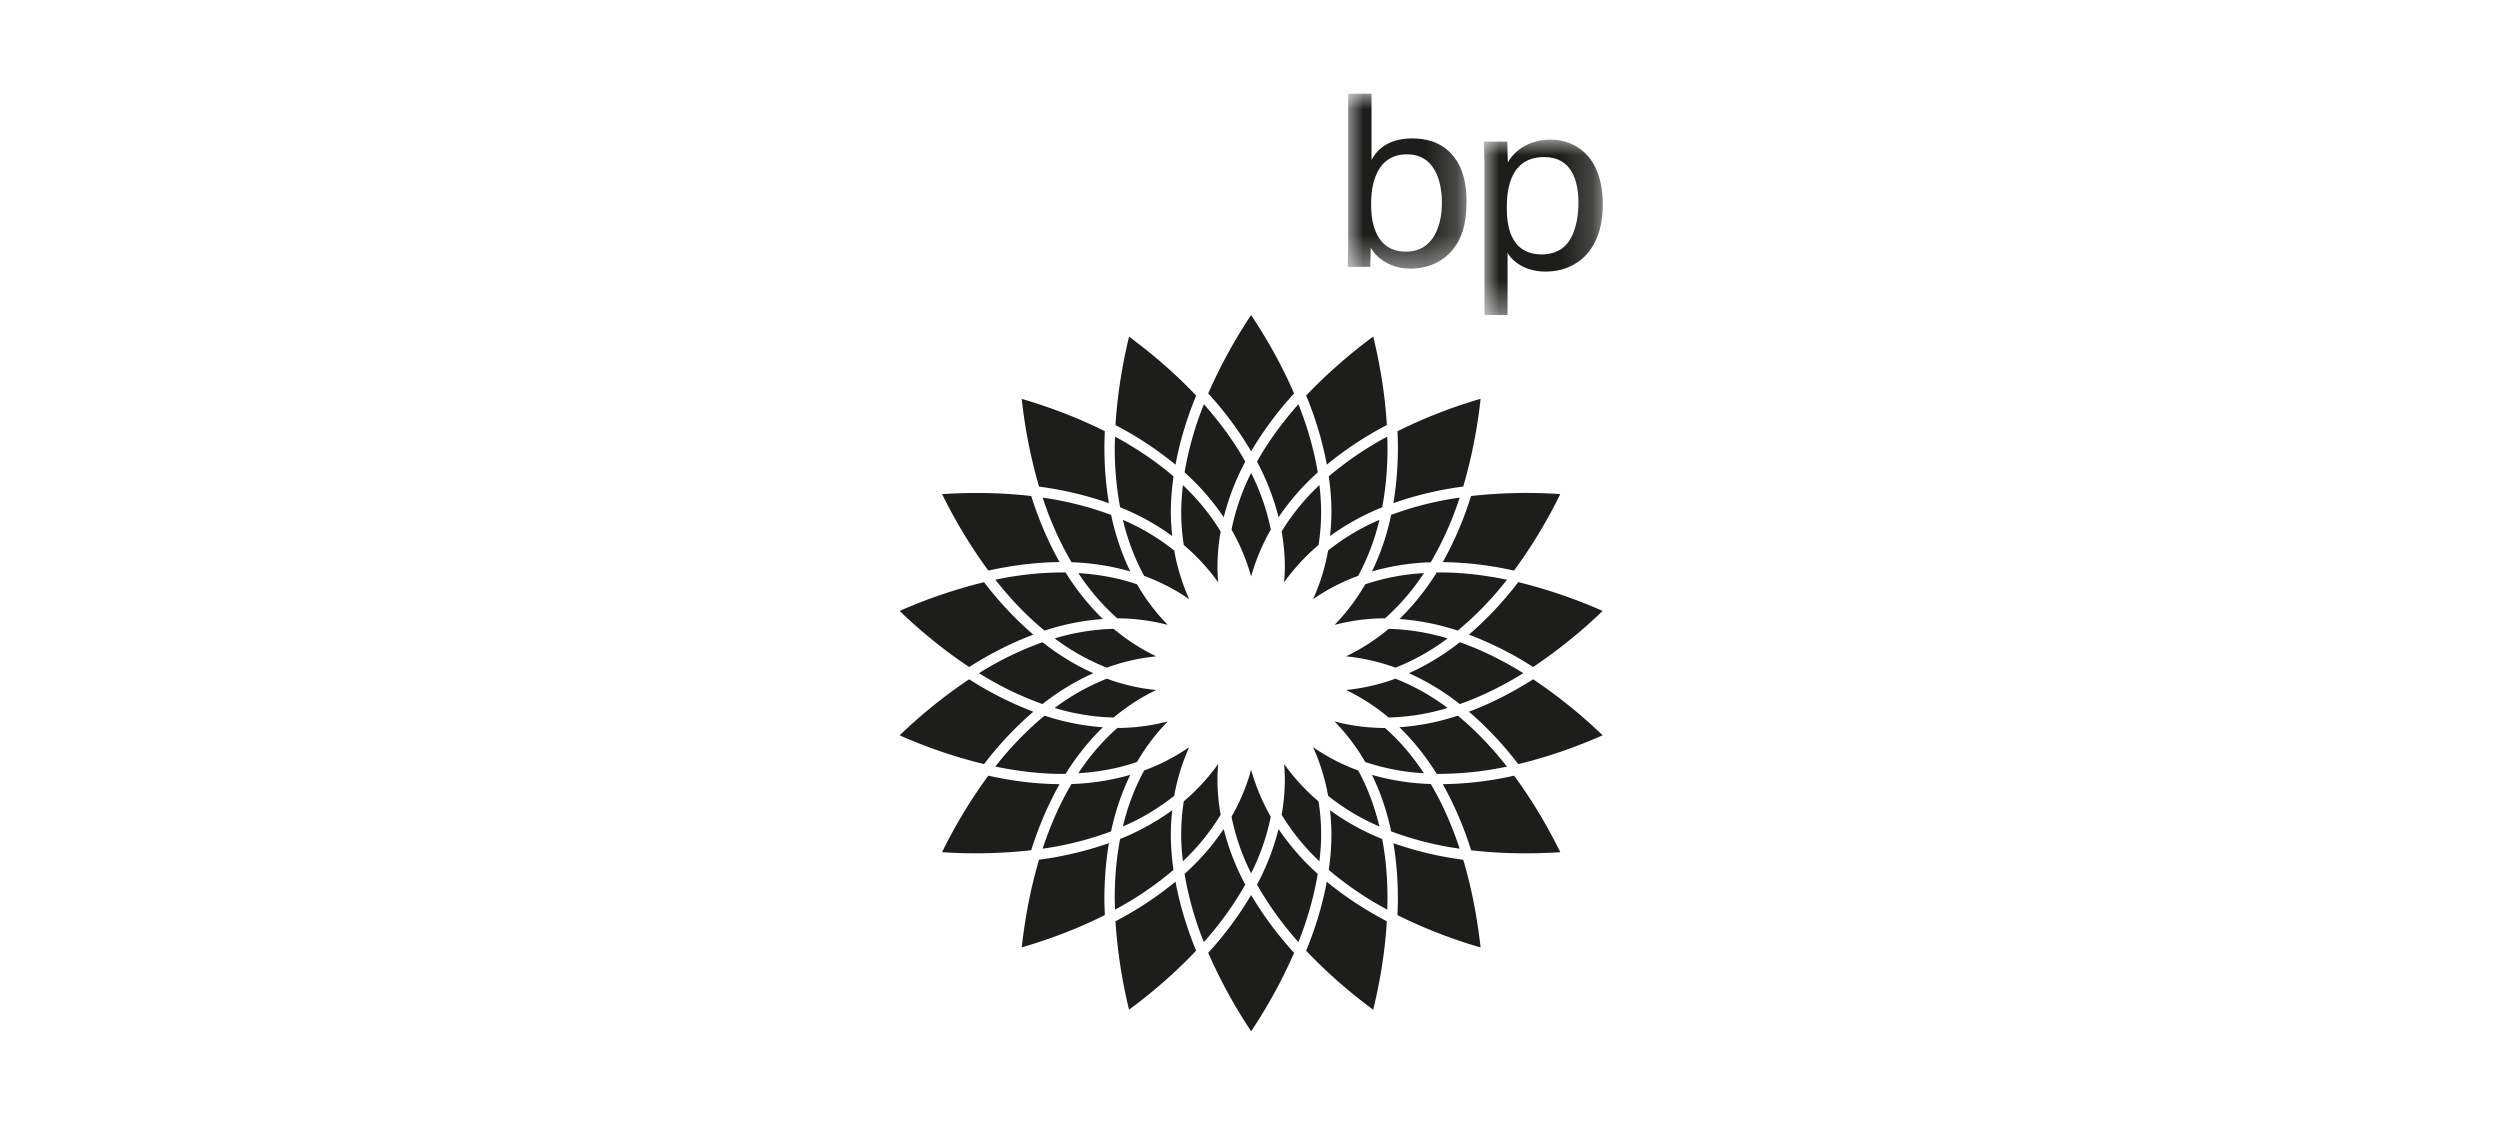 <svg width="80" height="36" viewBox="0 0 80 36" xmlns="http://www.w3.org/2000/svg" xmlns:xlink="http://www.w3.org/1999/xlink"><defs><polygon id="a" points="0 0 3.804 0 3.804 5.596 0 5.596"/><polygon id="c" points="0 0 3.811 0 3.811 5.612 0 5.612"/></defs><g transform="translate(28.789 3)" fill="none" fill-rule="evenodd"><g transform="translate(14.336)"><mask id="b" fill="#fff"><use xlink:href="#a"/></mask><path d="M.764 0H.016v4.822L0 5.54h.723l.017-.607c.08.12.167.256.39.407.343.232.7.256.891.256.55 0 1.083-.232 1.401-.687.2-.263.382-.686.382-1.461 0-.878-.27-1.277-.47-1.509-.365-.415-.867-.51-1.265-.51-.907 0-1.202.503-1.305.686V0Zm2.252 3.496c0 .654-.23 1.557-1.154 1.557C.75 5.053.75 3.8.75 3.536c0-.256 0-1.597 1.145-1.597 1.043 0 1.122 1.158 1.122 1.557Z" fill="#1D1D1B" fill-rule="nonzero" mask="url(#b)"/></g><g transform="translate(18.689 1.468)"><mask id="d" fill="#fff"><use xlink:href="#c"/></mask><path d="M.024 5.612h.74V3.625c.214.351.644.598 1.225.598.956 0 1.822-.654 1.822-2.147C3.811.59 2.992 0 2.133 0c-.326 0-.987.096-1.36.726L.755.064H0c.016.383.024.48.024.654v4.894ZM.74 2.188c0-.36 0-1.63 1.193-1.63.884 0 1.099.751 1.099 1.47 0 .287-.04.862-.326 1.253-.255.352-.654.392-.844.392C.812 3.673.74 2.674.74 2.188Z" fill="#1D1D1B" fill-rule="nonzero" mask="url(#d)"/></g><path d="M11.247 7.081c.319.481.89 1.385 1.374 2.509a11.231 11.231 0 0 0-1.374 1.85 11.124 11.124 0 0 0-1.373-1.85 16.372 16.372 0 0 1 1.373-2.509m0 18.56a11.33 11.33 0 0 0 1.375 1.85A16.139 16.139 0 0 1 11.247 30a16.24 16.24 0 0 1-1.373-2.51 11.107 11.107 0 0 0 1.373-1.85M7.342 7.773c.461.344 1.308.996 2.146 1.887-.31.753-.53 1.494-.66 2.21a11.11 11.11 0 0 0-1.922-1.267 16.27 16.27 0 0 1 .436-2.83m6.326 17.442c.56.463 1.203.888 1.921 1.266-.07 1.223-.3 2.268-.435 2.83a16.494 16.494 0 0 1-2.147-1.887c.31-.754.53-1.494.661-2.21M3.906 9.764c.55.163 1.568.485 2.66 1.036a10.786 10.786 0 0 0 .13 2.302 11.059 11.059 0 0 0-2.235-.53 16.258 16.258 0 0 1-.555-2.809m12.037 15.994c0-.622-.05-1.213-.143-1.775a11.02 11.02 0 0 0 2.234.53c.35 1.174.49 2.235.556 2.807a15.986 15.986 0 0 1-2.66-1.035c.007-.178.013-.354.013-.527M4.21 12.873c.246.774.55 1.482.908 2.114-.725.006-1.49.097-2.28.272a16.132 16.132 0 0 1-1.48-2.448c.572-.035 1.638-.08 2.852.062m15.451 8.948c.73.984 1.224 1.933 1.48 2.45-.574.035-1.64.08-2.854-.062a11.179 11.179 0 0 0-.907-2.116 10.83 10.83 0 0 0 2.281-.272M2.701 15.63a11.057 11.057 0 0 0 1.577 1.679c-.68.253-1.369.6-2.054 1.036A16.075 16.075 0 0 1 0 16.55a16.178 16.178 0 0 1 2.701-.92m17.571 3.107a16.232 16.232 0 0 1 2.224 1.793c-.527.23-1.513.64-2.702.921a11.009 11.009 0 0 0-1.577-1.677c.68-.254 1.368-.6 2.055-1.037m-18.048 0a11.08 11.08 0 0 0 2.054 1.037A11.1 11.1 0 0 0 2.7 21.451a16.065 16.065 0 0 1-2.7-.92 16.184 16.184 0 0 1 2.224-1.794m17.57-3.109a16.2 16.2 0 0 1 2.702.922 16.296 16.296 0 0 1-2.224 1.794 11.025 11.025 0 0 0-2.055-1.036 10.937 10.937 0 0 0 1.577-1.68M2.836 21.821c.79.176 1.556.268 2.28.272a11.288 11.288 0 0 0-.907 2.115 16.12 16.12 0 0 1-2.852.062 16.2 16.2 0 0 1 1.48-2.449m18.303-9.01a16.19 16.19 0 0 1-1.48 2.448 11.052 11.052 0 0 0-2.28-.272c.355-.632.662-1.34.906-2.115a16.19 16.19 0 0 1 2.854-.061M6.696 23.98a10.835 10.835 0 0 0-.144 1.775c0 .173.007.35.014.527-1.092.55-2.109.873-2.66 1.035.065-.572.205-1.633.555-2.807a11.043 11.043 0 0 0 2.235-.53M18.59 9.762a16.213 16.213 0 0 1-.556 2.808 11.07 11.07 0 0 0-2.234.53 10.86 10.86 0 0 0 .13-2.3 16.068 16.068 0 0 1 2.66-1.038M8.827 25.214c.132.715.352 1.456.66 2.209a16.29 16.29 0 0 1-2.146 1.886 16.31 16.31 0 0 1-.435-2.829 11.147 11.147 0 0 0 1.92-1.266M15.155 7.77c.134.561.365 1.607.435 2.831a11.06 11.06 0 0 0-1.92 1.267 11.172 11.172 0 0 0-.662-2.21 16.425 16.425 0 0 1 2.147-1.888m-5.42 2.166c.532.598.978 1.214 1.325 1.836a7.786 7.786 0 0 0-.689 1.78 7.763 7.763 0 0 0-1.253-1.436 10.52 10.52 0 0 1 .617-2.18m2.39 13.593a7.7 7.7 0 0 0 1.254 1.436 10.624 10.624 0 0 1-.619 2.182 10.56 10.56 0 0 1-1.324-1.839 7.778 7.778 0 0 0 .689-1.779M6.883 11.328c0-.117.006-.237.01-.356.703.382 1.332.808 1.87 1.273-.054.388-.085.77-.085 1.144 0 .26.019.514.045.764a7.765 7.765 0 0 0-1.668-.92 10.202 10.202 0 0 1-.172-1.905m6.934 12.365c0-.26-.019-.513-.045-.766a7.748 7.748 0 0 0 1.669.921c.113.596.17 1.234.17 1.908 0 .115-.004.235-.007.352a10.443 10.443 0 0 1-1.873-1.272 8.08 8.08 0 0 0 .086-1.143M4.576 12.924a10.57 10.57 0 0 1 2.191.553c.137.651.344 1.256.613 1.809a7.709 7.709 0 0 0-1.88-.294 10.54 10.54 0 0 1-.924-2.068m10.538 8.872c.59.17 1.218.27 1.882.293.364.611.672 1.308.924 2.069a10.37 10.37 0 0 1-2.192-.554 7.714 7.714 0 0 0-.614-1.808M5.31 15.318a7.8 7.8 0 0 0 1.194 1.491 7.711 7.711 0 0 0-1.867.37c-.55-.45-1.078-.998-1.575-1.628a10.53 10.53 0 0 1 2.248-.233m12.55 4.583c.55.45 1.076 1 1.574 1.63a10.53 10.53 0 0 1-2.248.233 7.89 7.89 0 0 0-1.193-1.492 7.68 7.68 0 0 0 1.866-.37m-13.288-2.35c.522.41 1.067.74 1.628.99a7.646 7.646 0 0 0-1.628.988 10.505 10.505 0 0 1-2.033-.988 10.36 10.36 0 0 1 2.033-.99m13.353 0c.672.234 1.353.568 2.034.989-.68.42-1.364.755-2.034.989a7.655 7.655 0 0 0-1.628-.988c.56-.25 1.106-.58 1.628-.99m-13.287 2.35c.63.206 1.256.328 1.867.37a7.815 7.815 0 0 0-1.194 1.492c-.71.01-1.465-.072-2.248-.234a10.528 10.528 0 0 1 1.575-1.629m14.797-4.35a10.555 10.555 0 0 1-1.575 1.628 7.71 7.71 0 0 0-1.866-.37 7.91 7.91 0 0 0 1.194-1.49c.708-.01 1.464.071 2.247.232M7.38 21.796a7.755 7.755 0 0 0-.614 1.808 10.43 10.43 0 0 1-2.191.554c.252-.761.56-1.457.923-2.069a7.758 7.758 0 0 0 1.882-.293m10.54-8.872a10.5 10.5 0 0 1-.925 2.068 7.696 7.696 0 0 0-1.881.294 7.71 7.71 0 0 0 .613-1.81 10.466 10.466 0 0 1 2.192-.552M10.37 23.529c.148.597.377 1.193.689 1.78a10.535 10.535 0 0 1-1.325 1.838 10.496 10.496 0 0 1-.617-2.182 7.76 7.76 0 0 0 1.253-1.436m-1.648-.602a7.364 7.364 0 0 0-.045.766c0 .373.03.756.085 1.143a10.44 10.44 0 0 1-1.87 1.272c-.004-.117-.01-.237-.01-.353 0-.673.059-1.31.172-1.907a7.731 7.731 0 0 0 1.668-.921M12.76 9.935a10.6 10.6 0 0 1 .62 2.18 7.807 7.807 0 0 0-1.255 1.437 7.806 7.806 0 0 0-.69-1.78c.347-.62.794-1.238 1.325-1.837m2.842 1.037c.005.12.01.238.01.354 0 .673-.058 1.312-.171 1.908a7.747 7.747 0 0 0-1.669.92 7.38 7.38 0 0 0 .045-.765c0-.373-.03-.756-.086-1.145a10.72 10.72 0 0 1 1.871-1.272M9.01 13.39c0-.284.022-.575.055-.867.483.461.89.96 1.207 1.486a6.518 6.518 0 0 0-.102 1.134c0 .164.011.328.023.492a6.531 6.531 0 0 0-1.101-1.195 6.769 6.769 0 0 1-.082-1.05m3.316 8.55a6.42 6.42 0 0 0-.024-.492c.317.442.684.844 1.102 1.196a6.667 6.667 0 0 1 .027 1.917 7.198 7.198 0 0 1-1.208-1.487c.067-.375.103-.754.103-1.133m-5.182-8.305a7.157 7.157 0 0 1 1.642.981 6.56 6.56 0 0 0 .48 1.557 6.434 6.434 0 0 0-1.443-.746 7.23 7.23 0 0 1-.679-1.792m6.085 7.274c.45.307.93.56 1.444.746.297.54.522 1.141.679 1.792a7.114 7.114 0 0 1-1.641-.982 6.555 6.555 0 0 0-.482-1.556m-7.51-5.57c.667.041 1.297.16 1.877.358.273.475.602.908.982 1.298a6.467 6.467 0 0 0-1.613-.209 7.203 7.203 0 0 1-1.246-1.447m8.197 4.747a6.48 6.48 0 0 0 1.616.209c.46.404.876.89 1.244 1.448a7.147 7.147 0 0 1-1.877-.36 6.484 6.484 0 0 0-.983-1.297m-7.069-2.964c.417.35.873.644 1.362.88a6.486 6.486 0 0 0-1.58.362 7.145 7.145 0 0 1-1.668-.936 7.167 7.167 0 0 1 1.886-.306m9.019 1.595a7.142 7.142 0 0 1 1.668.937 7.13 7.13 0 0 1-1.886.305 6.51 6.51 0 0 0-1.363-.88 6.424 6.424 0 0 0 1.58-.362m-9.236 0c.512.188 1.04.308 1.58.363a6.485 6.485 0 0 0-1.362.88 7.125 7.125 0 0 1-1.886-.306 7.156 7.156 0 0 1 1.668-.937m9.02-1.595a7.157 7.157 0 0 1 1.885.306 7.117 7.117 0 0 1-1.668.936 6.46 6.46 0 0 0-1.58-.362 6.5 6.5 0 0 0 1.362-.88M8.58 20.087c-.382.39-.71.822-.984 1.296-.58.2-1.21.319-1.877.36a7.178 7.178 0 0 1 1.246-1.448 6.53 6.53 0 0 0 1.615-.208m8.197-4.748a7.199 7.199 0 0 1-1.245 1.447c-.55 0-1.089.074-1.615.21.38-.39.709-.824.982-1.299a7.184 7.184 0 0 1 1.878-.358m-5.53 6.294c.148.524.357 1.028.629 1.502a7.186 7.186 0 0 1-.629 1.811 7.248 7.248 0 0 1-.628-1.811 6.5 6.5 0 0 0 .628-1.502m-1.054-.186a6.51 6.51 0 0 0-.023.493c0 .38.035.758.102 1.133a7.22 7.22 0 0 1-1.207 1.487 6.76 6.76 0 0 1 .027-1.917 6.576 6.576 0 0 0 1.101-1.196m-.927-.538a6.567 6.567 0 0 0-.48 1.556 7.14 7.14 0 0 1-1.642.982 7.19 7.19 0 0 1 .68-1.792 6.438 6.438 0 0 0 1.442-.746m1.981-8.773a7.19 7.19 0 0 1 .63 1.811 6.571 6.571 0 0 0-.63 1.501 6.491 6.491 0 0 0-.628-1.5 7.23 7.23 0 0 1 .628-1.812m2.184.386a6.78 6.78 0 0 1-.026 1.917 6.557 6.557 0 0 0-1.103 1.195 6.32 6.32 0 0 0 .024-.492c0-.38-.036-.758-.103-1.134a7.186 7.186 0 0 1 1.208-1.486m1.921 1.113a7.231 7.231 0 0 1-.68 1.792 6.426 6.426 0 0 0-1.443.746 6.563 6.563 0 0 0 .482-1.557 7.091 7.091 0 0 1 1.641-.981" fill="#1D1D1B" fill-rule="nonzero"/></g></svg>